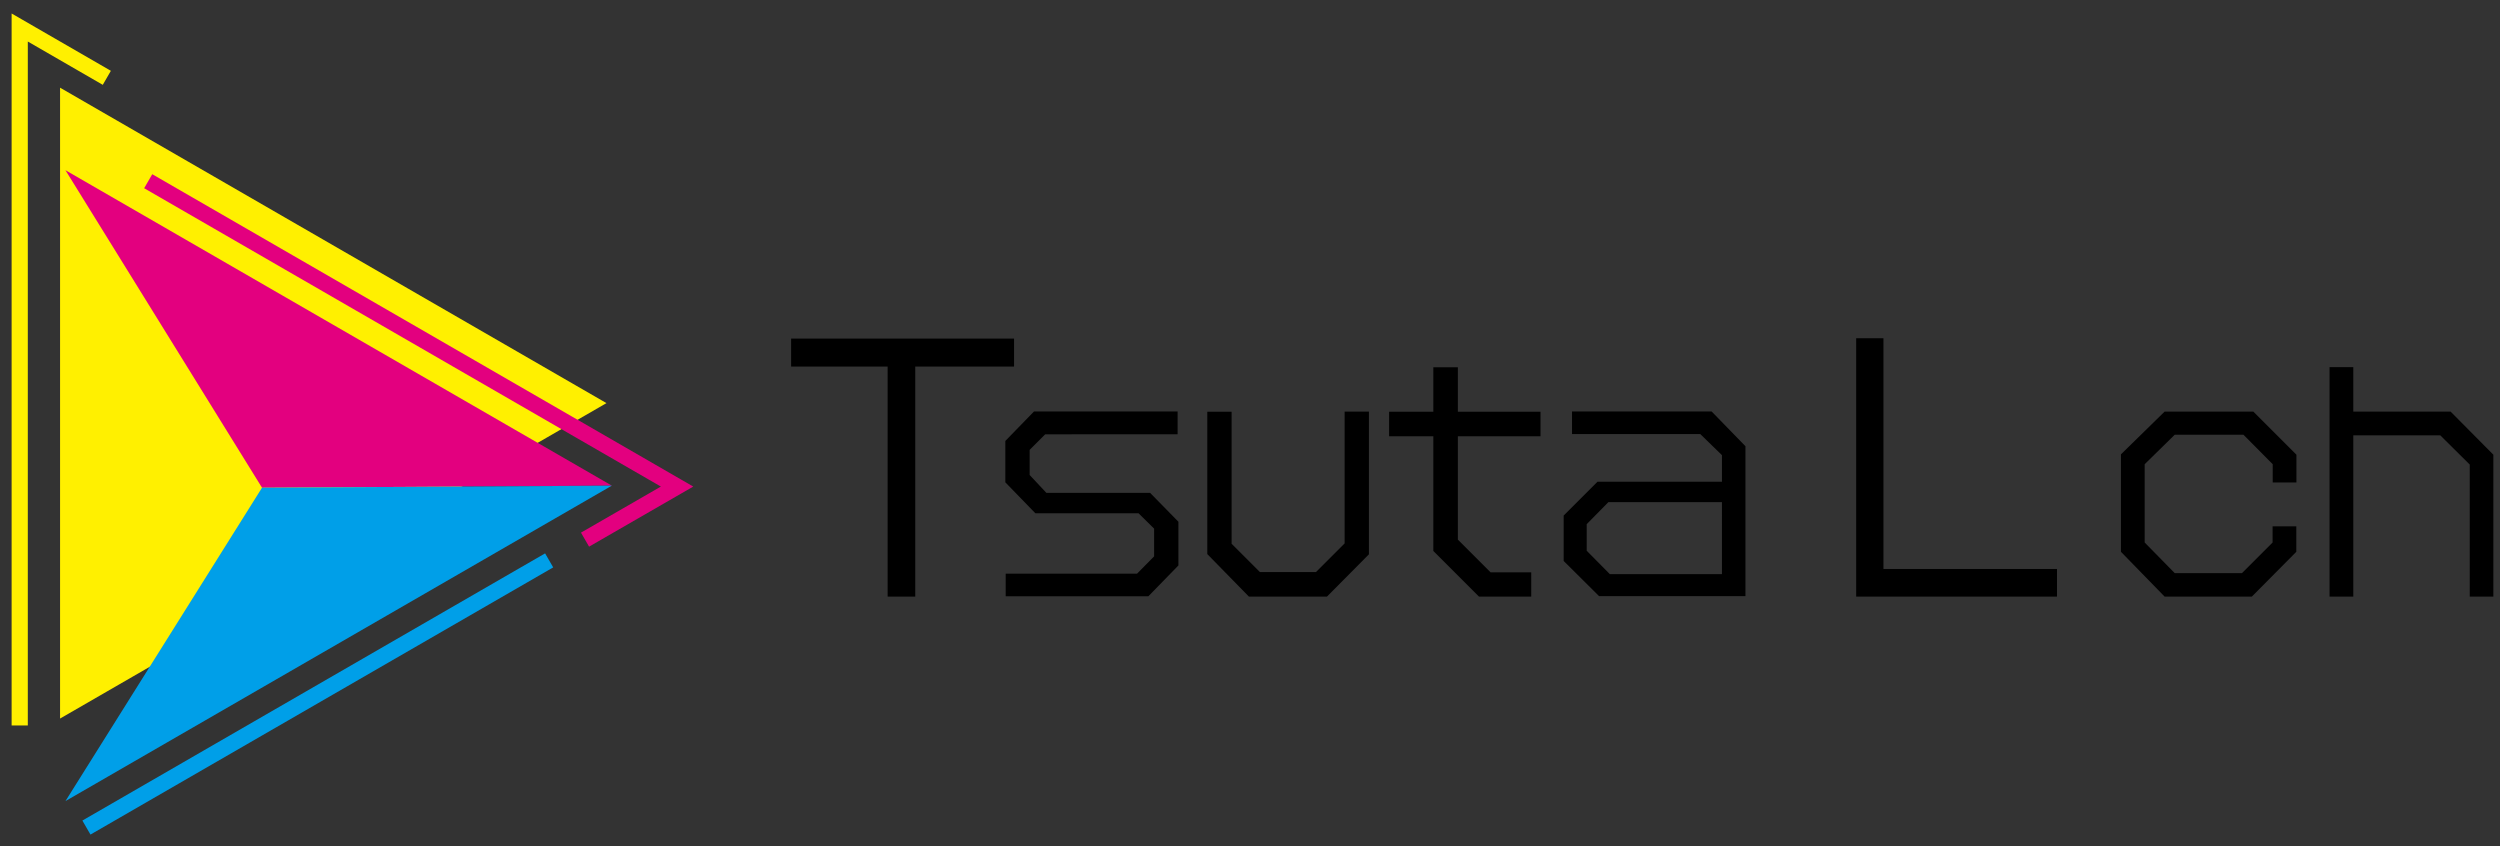 <?xml version="1.0" encoding="utf-8"?>
<!-- Generator: Adobe Illustrator 23.0.0, SVG Export Plug-In . SVG Version: 6.00 Build 0)  -->
<svg version="1.1" id="レイヤー" xmlns="http://www.w3.org/2000/svg" xmlns:xlink="http://www.w3.org/1999/xlink" x="0px"
	 y="0px" viewBox="0 0 218.11 73.81" style="enable-background:new 0 0 218.11 73.81;" xml:space="preserve">
<rect x="0" y="0" width="218.11" height="73.81" fill="#333333" stroke="none"/>
<style type="text/css">
	.st0{fill:#F0F7E7;}
	.st1{fill:#6FBA2C;}
	.st2{clip-path:url(#SVGID_2_);}
	.st3{fill:#FFF000;}
	.st4{fill:none;stroke:#FFF000;stroke-width:17.33;stroke-miterlimit:10;}
	.st5{fill:none;stroke:#E3007F;stroke-width:17.33;stroke-miterlimit:10;}
	.st6{fill:none;stroke:#009FE8;stroke-width:17.33;stroke-miterlimit:10;}
	.st7{fill:#E3007F;}
	.st8{fill:#009FE8;}
	.st9{clip-path:url(#SVGID_4_);fill:#FFF000;}
	.st10{clip-path:url(#SVGID_4_);fill:none;stroke:#FFF000;stroke-width:17.33;stroke-miterlimit:10;}
	.st11{clip-path:url(#SVGID_4_);fill:none;stroke:#E3007F;stroke-width:17.33;stroke-miterlimit:10;}
	.st12{clip-path:url(#SVGID_4_);fill:none;stroke:#009FE8;stroke-width:17.33;stroke-miterlimit:10;}
	.st13{clip-path:url(#SVGID_4_);fill:#E3007F;}
	.st14{clip-path:url(#SVGID_4_);fill:#009FE8;}
	.st15{clip-path:url(#SVGID_6_);fill:#FFF000;}
	.st16{clip-path:url(#SVGID_6_);fill:none;stroke:#FFF000;stroke-width:17.33;stroke-miterlimit:10;}
	.st17{clip-path:url(#SVGID_6_);fill:none;stroke:#E3007F;stroke-width:17.33;stroke-miterlimit:10;}
	.st18{clip-path:url(#SVGID_6_);fill:none;stroke:#009FE8;stroke-width:17.33;stroke-miterlimit:10;}
	.st19{clip-path:url(#SVGID_6_);fill:#E3007F;}
	.st20{clip-path:url(#SVGID_6_);fill:#009FE8;}
	.st21{clip-path:url(#SVGID_8_);fill:#FFF000;}
	.st22{clip-path:url(#SVGID_8_);fill:none;stroke:#FFF000;stroke-width:17.33;stroke-miterlimit:10;}
	.st23{clip-path:url(#SVGID_8_);fill:none;stroke:#E3007F;stroke-width:17.33;stroke-miterlimit:10;}
	.st24{clip-path:url(#SVGID_8_);fill:none;stroke:#009FE8;stroke-width:17.33;stroke-miterlimit:10;}
	.st25{clip-path:url(#SVGID_8_);fill:#E3007F;}
	.st26{clip-path:url(#SVGID_8_);fill:#009FE8;}
	.st27{clip-path:url(#SVGID_10_);fill:#6FBA2C;}
	.st28{clip-path:url(#SVGID_12_);}
	.st29{clip-path:url(#SVGID_14_);enable-background:new    ;}
	.st30{clip-path:url(#SVGID_16_);}
	.st31{clip-path:url(#SVGID_18_);}
	.st32{clip-path:url(#SVGID_20_);}
	.st33{clip-path:url(#SVGID_22_);}
	.st34{clip-path:url(#SVGID_24_);}
	.st35{clip-path:url(#SVGID_26_);enable-background:new    ;}
	.st36{clip-path:url(#SVGID_28_);}
	.st37{clip-path:url(#SVGID_30_);fill:#FFFFFF;}
	.st38{clip-path:url(#SVGID_32_);}
	.st39{clip-path:url(#SVGID_34_);}
	.st40{clip-path:url(#SVGID_36_);}
	.st41{clip-path:url(#SVGID_38_);enable-background:new    ;}
	.st42{clip-path:url(#SVGID_40_);}
	.st43{clip-path:url(#SVGID_42_);fill:#0A0B09;}
	.st44{clip-path:url(#SVGID_44_);}
	.st45{clip-path:url(#SVGID_46_);}
	.st46{fill-rule:evenodd;clip-rule:evenodd;}
	.st47{display:none;opacity:0.3;fill:url(#SVGID_47_);}
	.st48{display:none;}
	.st49{display:inline;opacity:0.96;}
	.st50{fill:#FFFFFF;}
	.st51{opacity:0.5;}
	.st52{fill:url(#SVGID_48_);}
	.st53{display:inline;opacity:0.4;}
	.st54{display:inline;}
	.st55{fill:none;stroke:#D45513;stroke-width:3;stroke-linecap:round;stroke-miterlimit:10;}
	.st56{fill:url(#SVGID_49_);}
	.st57{opacity:0.96;}
	.st58{fill:url(#SVGID_50_);}
	.st59{opacity:0.4;}
	.st60{fill:url(#SVGID_51_);}
	.st61{opacity:0.9;}
	.st62{fill:#6FA72C;}
	.st63{opacity:0.16;}
	.st64{fill:url(#);}
	.st65{fill:#37ABDD;}
	.st66{opacity:0.15;}
	.st67{fill:#E08400;}
	.st68{fill:#D86153;}
	.st69{fill:none;stroke:#FFFFFF;stroke-width:2;stroke-linecap:round;stroke-miterlimit:10;}
	.st70{fill:none;}
	.st71{fill-rule:evenodd;clip-rule:evenodd;fill:#6FBA2C;}
	.st72{clip-path:url(#SVGID_57_);}
	.st73{clip-path:url(#SVGID_58_);}
	.st74{clip-path:url(#SVGID_59_);}
	.st75{clip-path:url(#SVGID_61_);enable-background:new    ;}
	.st76{clip-path:url(#SVGID_63_);}
	.st77{clip-path:url(#SVGID_65_);}
	.st78{clip-path:url(#SVGID_67_);}
	.st79{clip-path:url(#SVGID_69_);}
	.st80{clip-path:url(#SVGID_73_);}
	.st81{clip-path:url(#SVGID_74_);}
	.st82{clip-path:url(#SVGID_75_);}
	.st83{clip-path:url(#SVGID_77_);enable-background:new    ;}
	.st84{clip-path:url(#SVGID_79_);}
	.st85{clip-path:url(#SVGID_81_);}
	.st86{clip-path:url(#SVGID_83_);}
	.st87{clip-path:url(#SVGID_85_);}
	.st88{fill:none;stroke:#6DB130;stroke-miterlimit:10;}
	.st89{clip-path:url(#SVGID_87_);}
	.st90{clip-path:url(#SVGID_89_);}
	.st91{fill:none;stroke:#FFF000;stroke-width:4.15;stroke-miterlimit:10;}
	.st92{fill:none;stroke:#E3007F;stroke-width:4.15;stroke-miterlimit:10;}
	.st93{fill:none;stroke:#009FE8;stroke-width:4.15;stroke-miterlimit:10;}
	.st94{fill:none;stroke:#FFF000;stroke-width:1.412;stroke-miterlimit:10;}
	.st95{fill:none;stroke:#E3007F;stroke-width:1.412;stroke-miterlimit:10;}
	.st96{fill:none;stroke:#009FE8;stroke-width:1.412;stroke-miterlimit:10;}
	.st97{opacity:0.8;fill:#6FBA2C;}
	.st98{opacity:0.9;fill:#6FBA2C;}
	.st99{fill-rule:evenodd;clip-rule:evenodd;fill:#FFFFFF;stroke:#CBCBCB;stroke-miterlimit:10;}
	.st100{fill-rule:evenodd;clip-rule:evenodd;fill:#FFFFFF;}
	.st101{fill:#606060;}
	.st102{clip-path:url(#SVGID_95_);}
	.st103{clip-path:url(#SVGID_96_);}
	.st104{clip-path:url(#SVGID_97_);}
	.st105{clip-path:url(#SVGID_99_);enable-background:new    ;}
	.st106{clip-path:url(#SVGID_101_);}
	.st107{clip-path:url(#SVGID_103_);}
	.st108{clip-path:url(#SVGID_105_);}
	.st109{clip-path:url(#SVGID_107_);}
	.st110{clip-path:url(#SVGID_109_);fill:#6FBA2C;}
	.st111{fill-rule:evenodd;clip-rule:evenodd;fill:#808080;}
	.st112{clip-path:url(#SVGID_113_);}
	.st113{clip-path:url(#SVGID_114_);}
	.st114{clip-path:url(#SVGID_115_);}
	.st115{clip-path:url(#SVGID_117_);enable-background:new    ;}
	.st116{clip-path:url(#SVGID_119_);}
	.st117{clip-path:url(#SVGID_121_);}
	.st118{clip-path:url(#SVGID_123_);}
	.st119{clip-path:url(#SVGID_125_);}
	.st120{clip-path:url(#SVGID_127_);fill:#6FBA2C;}
	.st121{clip-path:url(#SVGID_129_);fill:#6FBA2C;}
	.st122{clip-path:url(#SVGID_133_);}
	.st123{clip-path:url(#SVGID_134_);}
	.st124{clip-path:url(#SVGID_135_);}
	.st125{clip-path:url(#SVGID_137_);enable-background:new    ;}
	.st126{clip-path:url(#SVGID_139_);}
	.st127{clip-path:url(#SVGID_141_);}
	.st128{clip-path:url(#SVGID_143_);}
	.st129{clip-path:url(#SVGID_145_);}
	.st130{clip-path:url(#SVGID_147_);fill:#6FBA2C;}
	.st131{clip-path:url(#SVGID_151_);}
	.st132{clip-path:url(#SVGID_152_);}
	.st133{clip-path:url(#SVGID_153_);}
	.st134{clip-path:url(#SVGID_155_);enable-background:new    ;}
	.st135{clip-path:url(#SVGID_157_);}
	.st136{clip-path:url(#SVGID_159_);}
	.st137{clip-path:url(#SVGID_161_);}
	.st138{clip-path:url(#SVGID_163_);}
	.st139{clip-path:url(#SVGID_165_);fill:#6FBA2C;}
	.st140{fill:none;stroke:#E6E6E6;stroke-width:1.046;stroke-miterlimit:10;}
	.st141{fill:none;stroke:#C8C8C8;stroke-miterlimit:10;}
	.st142{clip-path:url(#SVGID_167_);}
</style>
<g>
	<g>
		<polyline class="st3" points="5.24,62.69 52.91,35.17 5.24,7.65 		"/>
		<polyline class="st94" points="9.32,6.79 1.72,2.4 1.72,63.29 		"/>
		<polyline class="st95" points="51.04,47.08 59.07,42.45 12.93,15.81 		"/>
		<line class="st96" x1="7.54" y1="72.2" x2="47.91" y2="48.89"/>
		<polygon class="st7" points="53.38,42.37 5.71,14.85 22.86,42.55 		"/>
		<polygon class="st8" points="53.38,42.37 22.86,42.55 5.71,69.89 		"/>
	</g>
	<g>
		<g>
			<path d="M79.85,31.98v20.07h-2.41V31.98h-8.42v-2.44h19.45v2.44H79.85z"/>
		</g>
		<g>
			<path d="M100.19,52.02H87.74v-1.97H99.2l1.49-1.51v-2.42l-1.36-1.34h-9l-2.62-2.7v-3.61l2.5-2.57h12.53v1.99H91.19l-1.36,1.36
				v2.19L91.29,43h9.05l2.47,2.52v3.81L100.19,52.02z"/>
		</g>
		<g>
			<path d="M115.77,52.05h-6.81l-3.63-3.71V35.92h2.12v11.52l2.47,2.47h4.89l2.5-2.5v-11.5h2.12v12.45L115.77,52.05z"/>
		</g>
		<g>
			<path d="M127.19,38.06v9.02l2.85,2.85h3.55v2.12h-4.56l-3.98-3.98V38.06h-3.86v-2.14h3.86v-3.88h2.14v3.88h7.21v2.14H127.19z"/>
		</g>
		<g>
			<path d="M139.52,52.02l-3.1-3.08v-3.96l2.95-2.95h10.86v-2.32l-1.89-1.84h-11.19v-1.97h12.18l2.95,3.03v13.08H139.52z
				 M150.23,43.81h-9.91l-1.89,1.92v2.32l2.02,2.04h9.78V43.81z"/>
		</g>
		<g>
			<path d="M161.94,52.05V29.51h2.38v20.13h15.14v2.41H161.94z"/>
		</g>
		<g>
			<path d="M196.46,52.05h-7.61l-3.81-3.91v-8.5l3.81-3.73h7.74l3.76,3.76v2.42h-2.07V40.5l-2.55-2.57h-6l-2.62,2.57v6.83l2.62,2.67
				h5.87l2.67-2.67v-1.41h2.07v2.22L196.46,52.05z"/>
		</g>
		<g>
			<path d="M215.47,52.05V40.53l-2.57-2.55h-7.59v14.07h-2.07V32.03h2.07v3.88h8.49l3.73,3.76v12.38H215.47z"/>
		</g>
	</g>
</g>
</svg>
